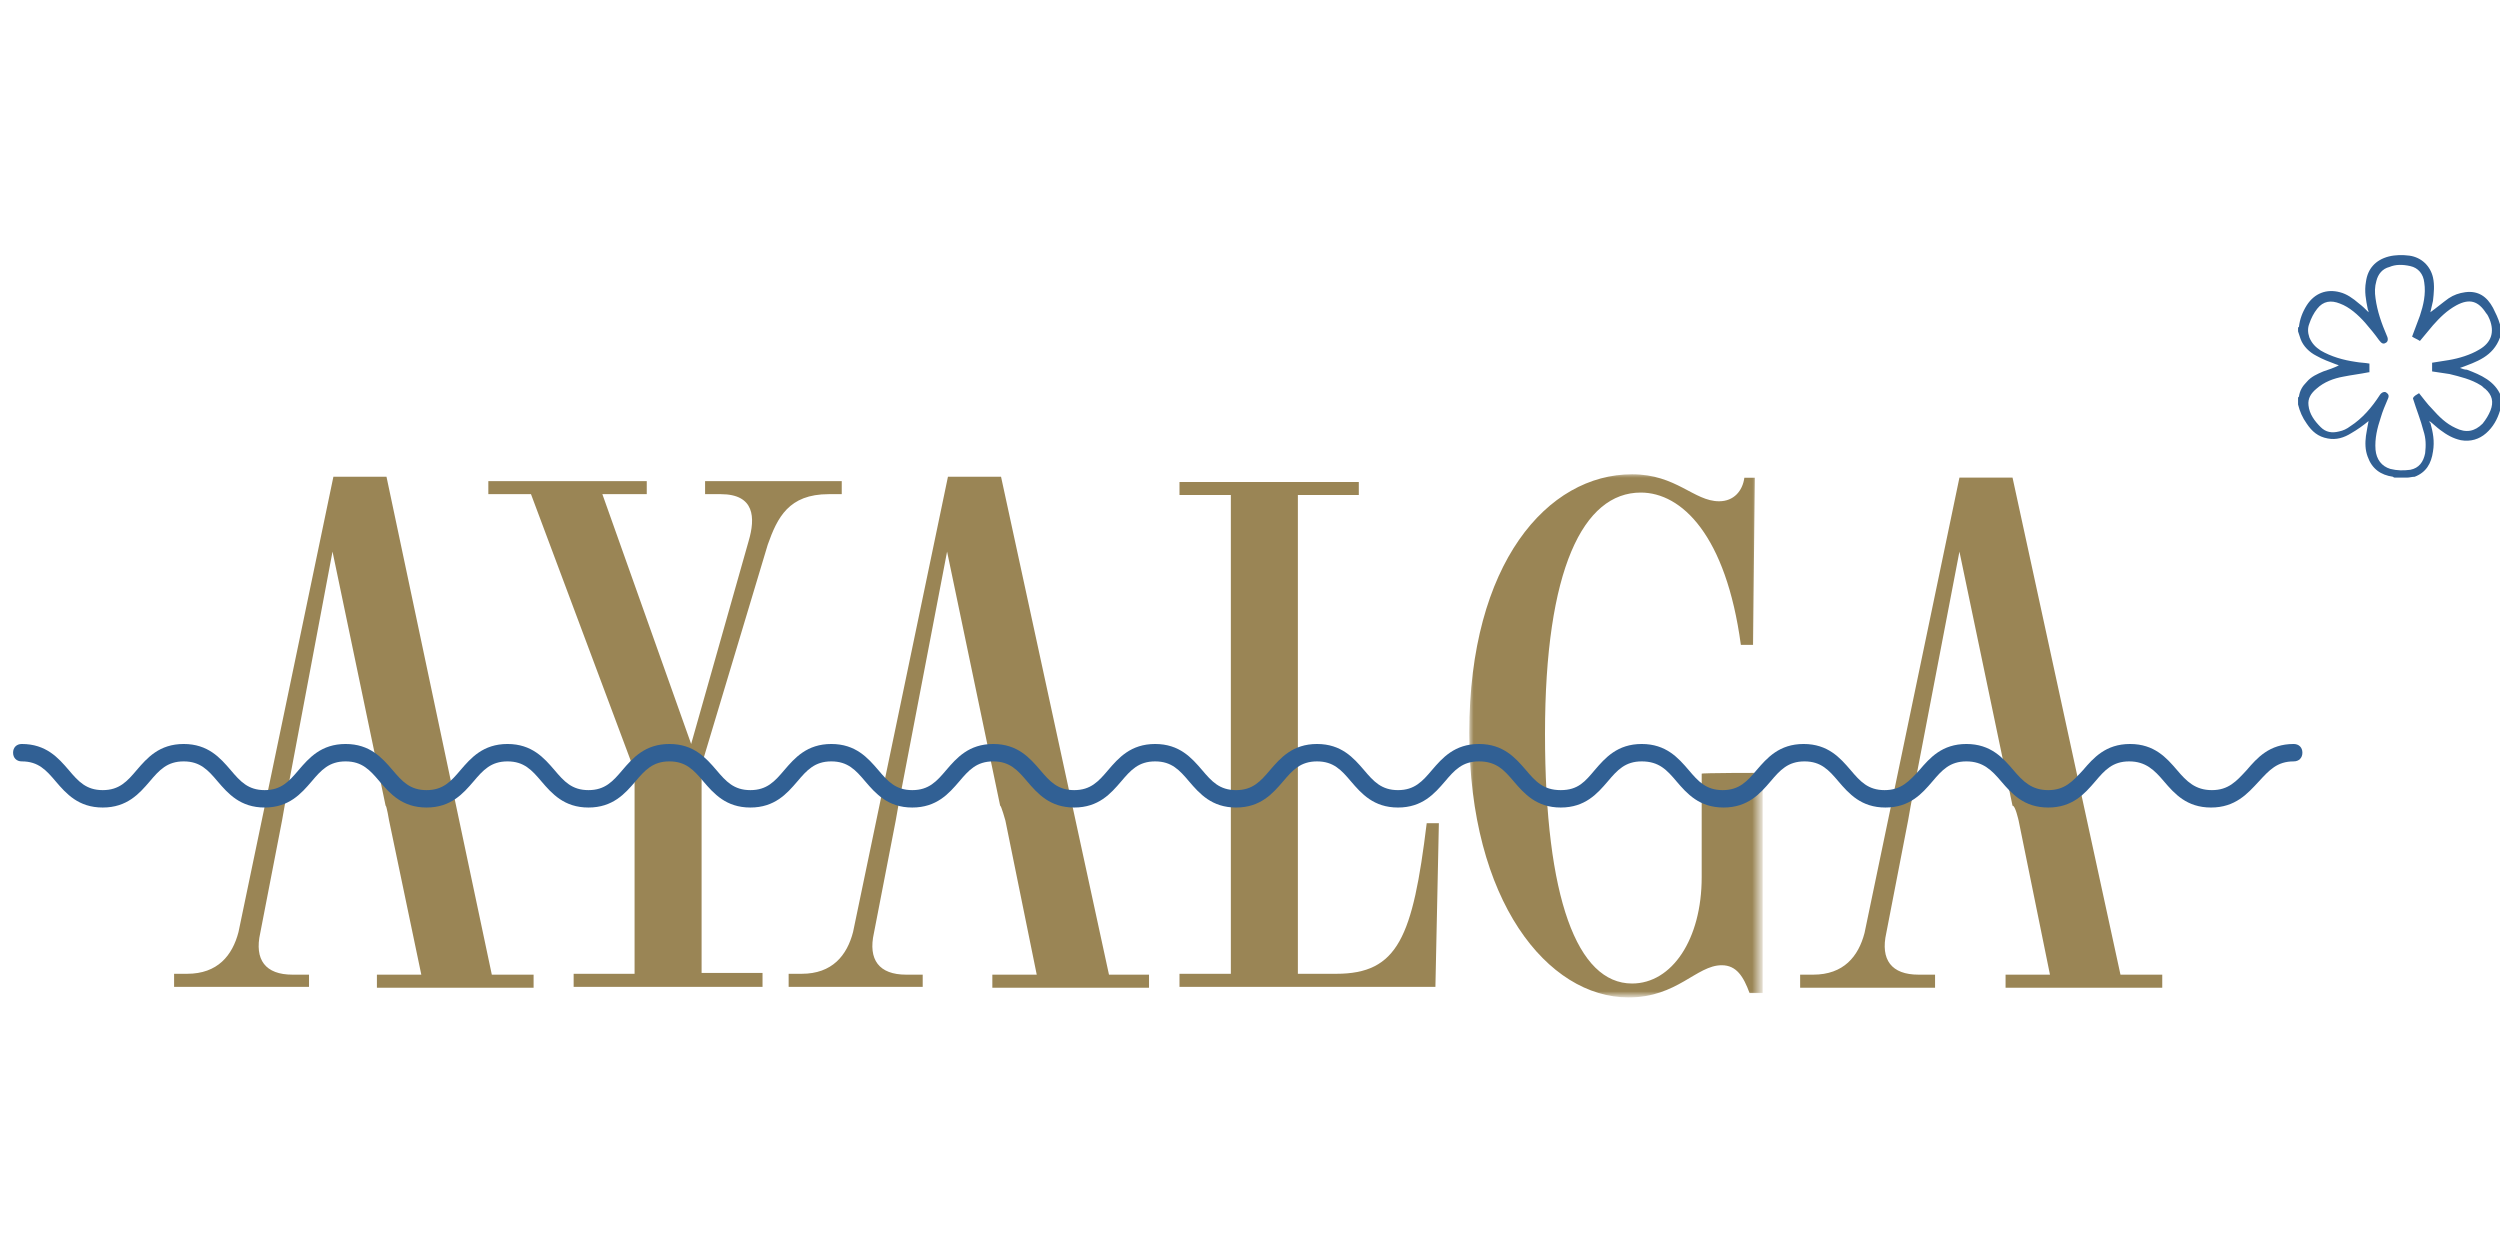 <?xml version="1.0" encoding="UTF-8"?> <svg xmlns="http://www.w3.org/2000/svg" version="1.1" id="Capa_1" x="0" y="0" viewBox="0 0 287.2 85.2" style="enable-background:new 0 0 287.2 85.2" xml:space="preserve" width="170"><style>.st0{fill-rule:evenodd;clip-rule:evenodd;fill:#9a8555}.st4{fill:#316094}</style><path class="st0" d="m44.7 64.9 3.7 17.7h-5.1v1.5h18v-1.5h-4.8L44.4 25.4h-6.1L27.4 77.7c-.7 2.7-2.4 4.8-5.9 4.8H20V84h15.5v-1.4h-1.9c-3.1 0-4.4-1.7-3.7-4.8l2.5-12.9.3-1.7L38.2 34l6.1 29.2c.1-.1.4 1.7.4 1.7zm70.8 0 3.6 17.7H114v1.5h18v-1.5h-4.6L115 25.4h-6.1L98 77.7c-.7 2.7-2.4 4.8-5.9 4.8h-1.5V84H106v-1.4h-1.9c-3.1 0-4.4-1.7-3.7-4.8l2.5-12.9.3-1.7 5.6-29.2 6.1 29.2c.1-.1.6 1.7.6 1.7zm116.4 0 3.6 17.7h-5.1v1.5h18v-1.5h-4.8l-12.4-57.1h-6.1l-10.9 52.3c-.7 2.7-2.4 4.8-5.9 4.8h-1.5v1.5h15.5v-1.5h-1.9c-3.1 0-4.4-1.7-3.7-4.8l2.5-12.9.3-1.7 5.6-29.2 6.1 29.2c.3-.1.7 1.7.7 1.7z"></path><path class="st0" d="M96.7 25.9v1.5h-1.5c-4.6 0-5.9 2.7-7 5.8l-7.6 25.3v23.9h7V84H65.9v-1.5h7V59.2L61 27.4h-4.9v-1.5h18.2v1.5h-5.1l10.2 28.7L86 32.8c.8-2.7.7-5.4-3.2-5.4H81v-1.5h15.7zm68.6 39.2-.4 18.9h-29.4v-1.5h5.9v-55h-5.9V26h20.6v1.5h-7v55h4.4c7.1 0 8.8-4.2 10.4-17.3h1.4z"></path><g transform="translate(99.791 .917)"><defs><filter id="Adobe_OpacityMaskFilter" filterUnits="userSpaceOnUse" x="69" y="24.1" width="33.6" height="60.1"><feColorMatrix values="1 0 0 0 0 0 1 0 0 0 0 0 1 0 0 0 0 0 1 0"></feColorMatrix></filter></defs><mask maskUnits="userSpaceOnUse" x="69" y="24.1" width="33.6" height="60.1" id="d_2_"><g style="filter:url(#Adobe_OpacityMaskFilter)"><path id="c_2_" d="M68.9 24h33.8v60.3H68.9V24z" style="fill-rule:evenodd;clip-rule:evenodd;fill:#fff"></path></g></mask><path d="M102.7 58.5v25.3h-1.5c-.7-1.9-1.5-3.2-3.2-3.2-2.9 0-5.1 3.7-10.7 3.7C78 84.3 69 73.2 69 53.9c0-19.5 9-29.7 18.7-29.7 5.1 0 7.1 3.1 10 3.1 1.7 0 2.7-1.2 2.9-2.7h1.2l-.2 19.2h-1.4c-1.7-12.6-6.8-17.5-11.5-17.5-6.6 0-11 8.8-11 27.7s3.7 28.7 10 28.7c4.6 0 8-5.1 8-12.2V58.6c-.2-.1 7-.1 7-.1z" style="mask:url(#d_2_);fill-rule:evenodd;clip-rule:evenodd;fill:#9a8555"></path></g><path class="st4" d="M276.5 25.5h-1.4c-.1 0-.2-.1-.2-.1-1.4-.2-2.4-.9-2.9-2.3-.3-.8-.3-1.6-.2-2.4.1-.6.2-1.2.3-1.7-.6.5-1.3 1-2 1.4-.8.5-1.7.8-2.7.6-1.1-.2-1.8-.8-2.4-1.7-.5-.7-.8-1.4-1-2.2v-.8l.1-.1c.1-.7.4-1.2.9-1.7.5-.6 1.2-.9 1.9-1.2.6-.2 1.2-.4 1.8-.7-.1 0-.2-.1-.3-.1-.8-.3-1.6-.6-2.3-1-.8-.4-1.5-1.1-1.8-1.9l-.3-.9v-.4s0-.1.1-.1c.1-.9.4-1.7.9-2.5.9-1.4 2.3-1.9 3.8-1.5.8.2 1.5.7 2.2 1.3.4.3.7.6 1.1 1 0-.2-.1-.3-.1-.4-.2-1-.4-2-.2-3.1.2-1.5 1.1-2.5 2.6-2.9.8-.2 1.6-.2 2.4-.1 1.4.2 2.4 1.2 2.7 2.5.2.9.1 1.8 0 2.7-.1.4-.2.9-.3 1.3.7-.5 1.4-1.1 2.1-1.6.6-.4 1.2-.6 1.9-.7 1.5-.2 2.5.5 3.2 1.8.3.6.6 1.2.8 1.9v1.5c-.8 2.2-2.7 2.8-4.6 3.5.3.1.5.2.8.2 1.6.6 3.2 1.3 3.9 3v1.6s-.1 0-.1.1c-.3 1-.8 1.9-1.6 2.6-.8.7-1.8 1-2.9.8-.9-.2-1.6-.6-2.4-1.2-.4-.3-.8-.7-1.2-1 0 .1 0 .2.1.2.3 1.1.5 2.1.3 3.3-.2 1.4-.8 2.4-2.1 2.9-.3 0-.6.1-.9.1zm1.4-9.7c.5.6.9 1.2 1.5 1.8.8.9 1.6 1.7 2.7 2.2 1.2.6 2.2.4 3.1-.5.4-.5.7-1 .9-1.5.4-1 .2-1.8-.6-2.5-.2-.1-.3-.3-.5-.4-1.1-.7-2.4-1-3.6-1.3-.7-.1-1.4-.2-2-.3v-1c.7-.1 1.3-.2 1.9-.3 1.2-.2 2.5-.6 3.5-1.2 1.4-.8 1.8-2 1.2-3.5-.1-.2-.2-.5-.4-.7-.9-1.4-1.9-1.7-3.4-.9-1.1.6-1.9 1.4-2.7 2.3L278 9.8c-.3-.2-.6-.3-.9-.5l.9-2.4c.4-1.2.7-2.5.5-3.8-.1-1-.7-1.7-1.6-1.9-.9-.2-1.7-.2-2.4.1-.8.2-1.3.8-1.5 1.6-.2.7-.2 1.3-.1 2 .2 1.5.7 2.9 1.3 4.3.2.4.1.7-.1.8-.3.2-.5.1-.8-.3-.5-.7-1-1.3-1.6-2-.8-.9-1.8-1.8-2.9-2.2-1-.4-1.9-.3-2.6.6-.4.5-.7 1.1-.9 1.7-.2.5-.2 1 0 1.6.3.7.7 1.1 1.3 1.5 1.2.7 2.6 1.1 4 1.3.5.1 1.1.1 1.6.2v1h-.1c-1 .2-1.9.3-2.9.5-1.1.2-2.2.6-3.1 1.4-.6.5-1 1.1-.9 1.9.1 1 .7 1.8 1.4 2.5.6.6 1.3.7 2.1.5.5-.1.9-.3 1.3-.6 1.4-.9 2.5-2.2 3.4-3.6.2-.3.5-.4.7-.3.3.2.4.4.2.8-.3.7-.6 1.4-.8 2.1-.4 1.2-.7 2.4-.6 3.7.1 1.1.7 1.9 1.7 2.2.8.2 1.5.2 2.3.1 1-.2 1.5-.9 1.7-1.9.1-.9.1-1.7-.2-2.6-.3-1.2-.8-2.4-1.2-3.7.1-.3.4-.4.7-.6z" id="EU2O1R_1_"></path><path class="st4" d="M254 63.4c-2.8 0-4.2-1.6-5.4-3-1.1-1.3-2.1-2.3-4-2.3s-2.8 1-3.9 2.3c-1.2 1.4-2.6 3-5.4 3-2.8 0-4.2-1.6-5.4-3-1.1-1.3-2.1-2.3-4-2.3s-2.8 1-3.9 2.3c-1.2 1.4-2.6 3-5.4 3-2.8 0-4.2-1.6-5.4-3-1.1-1.3-2-2.3-3.9-2.3s-2.8 1-3.9 2.3c-1.2 1.4-2.6 3-5.4 3s-4.2-1.6-5.4-3c-1.1-1.3-2-2.3-4-2.3-1.9 0-2.8 1-3.9 2.3-1.2 1.4-2.6 3-5.4 3s-4.2-1.6-5.4-3c-1.1-1.3-2-2.3-4-2.3-1.9 0-2.8 1-3.9 2.3-1.2 1.4-2.6 3-5.4 3-2.8 0-4.2-1.6-5.4-3-1.1-1.3-2-2.3-3.9-2.3s-2.8 1-3.9 2.3c-1.2 1.4-2.6 3-5.4 3s-4.2-1.6-5.4-3c-1.1-1.3-2-2.3-3.9-2.3s-2.8 1-3.9 2.3c-1.2 1.4-2.6 3-5.4 3-2.8 0-4.2-1.6-5.4-3-1.1-1.3-2-2.3-3.9-2.3s-2.8 1-3.9 2.3c-1.2 1.4-2.6 3-5.4 3-2.8 0-4.2-1.6-5.4-3-1.1-1.3-2-2.3-3.9-2.3s-2.8 1-3.9 2.3c-1.2 1.4-2.6 3-5.4 3-2.8 0-4.2-1.6-5.4-3-1.1-1.3-2-2.3-3.9-2.3s-2.8 1-3.9 2.3c-1.2 1.4-2.6 3-5.4 3-2.8 0-4.2-1.6-5.4-3-1.1-1.3-2-2.3-3.9-2.3s-2.8 1-3.9 2.3c-1.2 1.4-2.6 3-5.4 3s-4.2-1.6-5.4-3c-1.1-1.3-2-2.3-3.9-2.3s-2.8 1-3.9 2.3c-1.2 1.4-2.6 3-5.4 3-2.8 0-4.2-1.6-5.4-3-1.1-1.3-2-2.3-3.9-2.3s-2.8 1-3.9 2.3c-1.2 1.4-2.6 3-5.4 3-2.8 0-4.2-1.6-5.4-3-1.1-1.3-2-2.3-3.9-2.3-.6 0-1-.4-1-1s.4-1 1-1c2.8 0 4.2 1.6 5.4 3 1.1 1.3 2 2.3 3.9 2.3s2.8-1 3.9-2.3c1.2-1.4 2.6-3 5.4-3s4.2 1.6 5.4 3c1.1 1.3 2 2.3 3.9 2.3s2.8-1 3.9-2.3c1.2-1.4 2.6-3 5.4-3s4.2 1.6 5.4 3c1.1 1.3 2 2.3 3.9 2.3s2.8-1 3.9-2.3c1.2-1.4 2.6-3 5.4-3 2.8 0 4.2 1.6 5.4 3 1.1 1.3 2 2.3 3.9 2.3s2.8-1 3.9-2.3c1.2-1.4 2.6-3 5.4-3 2.8 0 4.2 1.6 5.4 3 1.1 1.3 2 2.3 3.9 2.3s2.8-1 3.9-2.3c1.2-1.4 2.6-3 5.4-3 2.8 0 4.2 1.6 5.4 3 1.1 1.3 2 2.3 3.9 2.3s2.8-1 3.9-2.3c1.2-1.4 2.6-3 5.4-3 2.8 0 4.2 1.6 5.4 3 1.1 1.3 2 2.3 3.9 2.3s2.8-1 3.9-2.3c1.2-1.4 2.6-3 5.4-3s4.2 1.6 5.4 3c1.1 1.3 2 2.3 3.9 2.3s2.8-1 3.9-2.3c1.2-1.4 2.6-3 5.4-3s4.2 1.6 5.4 3c1.1 1.3 2 2.3 3.9 2.3s2.8-1 3.9-2.3c1.2-1.4 2.6-3 5.4-3 2.8 0 4.2 1.6 5.4 3 1.1 1.3 2 2.3 4 2.3s2.8-1 3.9-2.3c1.2-1.4 2.6-3 5.4-3 2.8 0 4.2 1.6 5.4 3 1.1 1.3 2 2.3 3.9 2.3s2.8-1 3.9-2.3c1.2-1.4 2.6-3 5.4-3s4.2 1.6 5.4 3c1.1 1.3 2 2.3 3.9 2.3s2.8-1 4-2.3c1.2-1.4 2.6-3 5.4-3 2.8 0 4.2 1.6 5.4 3 1.1 1.3 2.1 2.3 4 2.3s2.8-1 4-2.3c1.2-1.4 2.6-3 5.4-3 2.8 0 4.2 1.6 5.4 3 1.1 1.3 2.1 2.3 4 2.3s2.8-1 4-2.3c1.2-1.4 2.6-3 5.4-3 .6 0 1 .4 1 1s-.4 1-1 1c-1.9 0-2.8 1-4 2.3-1.3 1.4-2.7 3-5.5 3z"></path></svg> 
